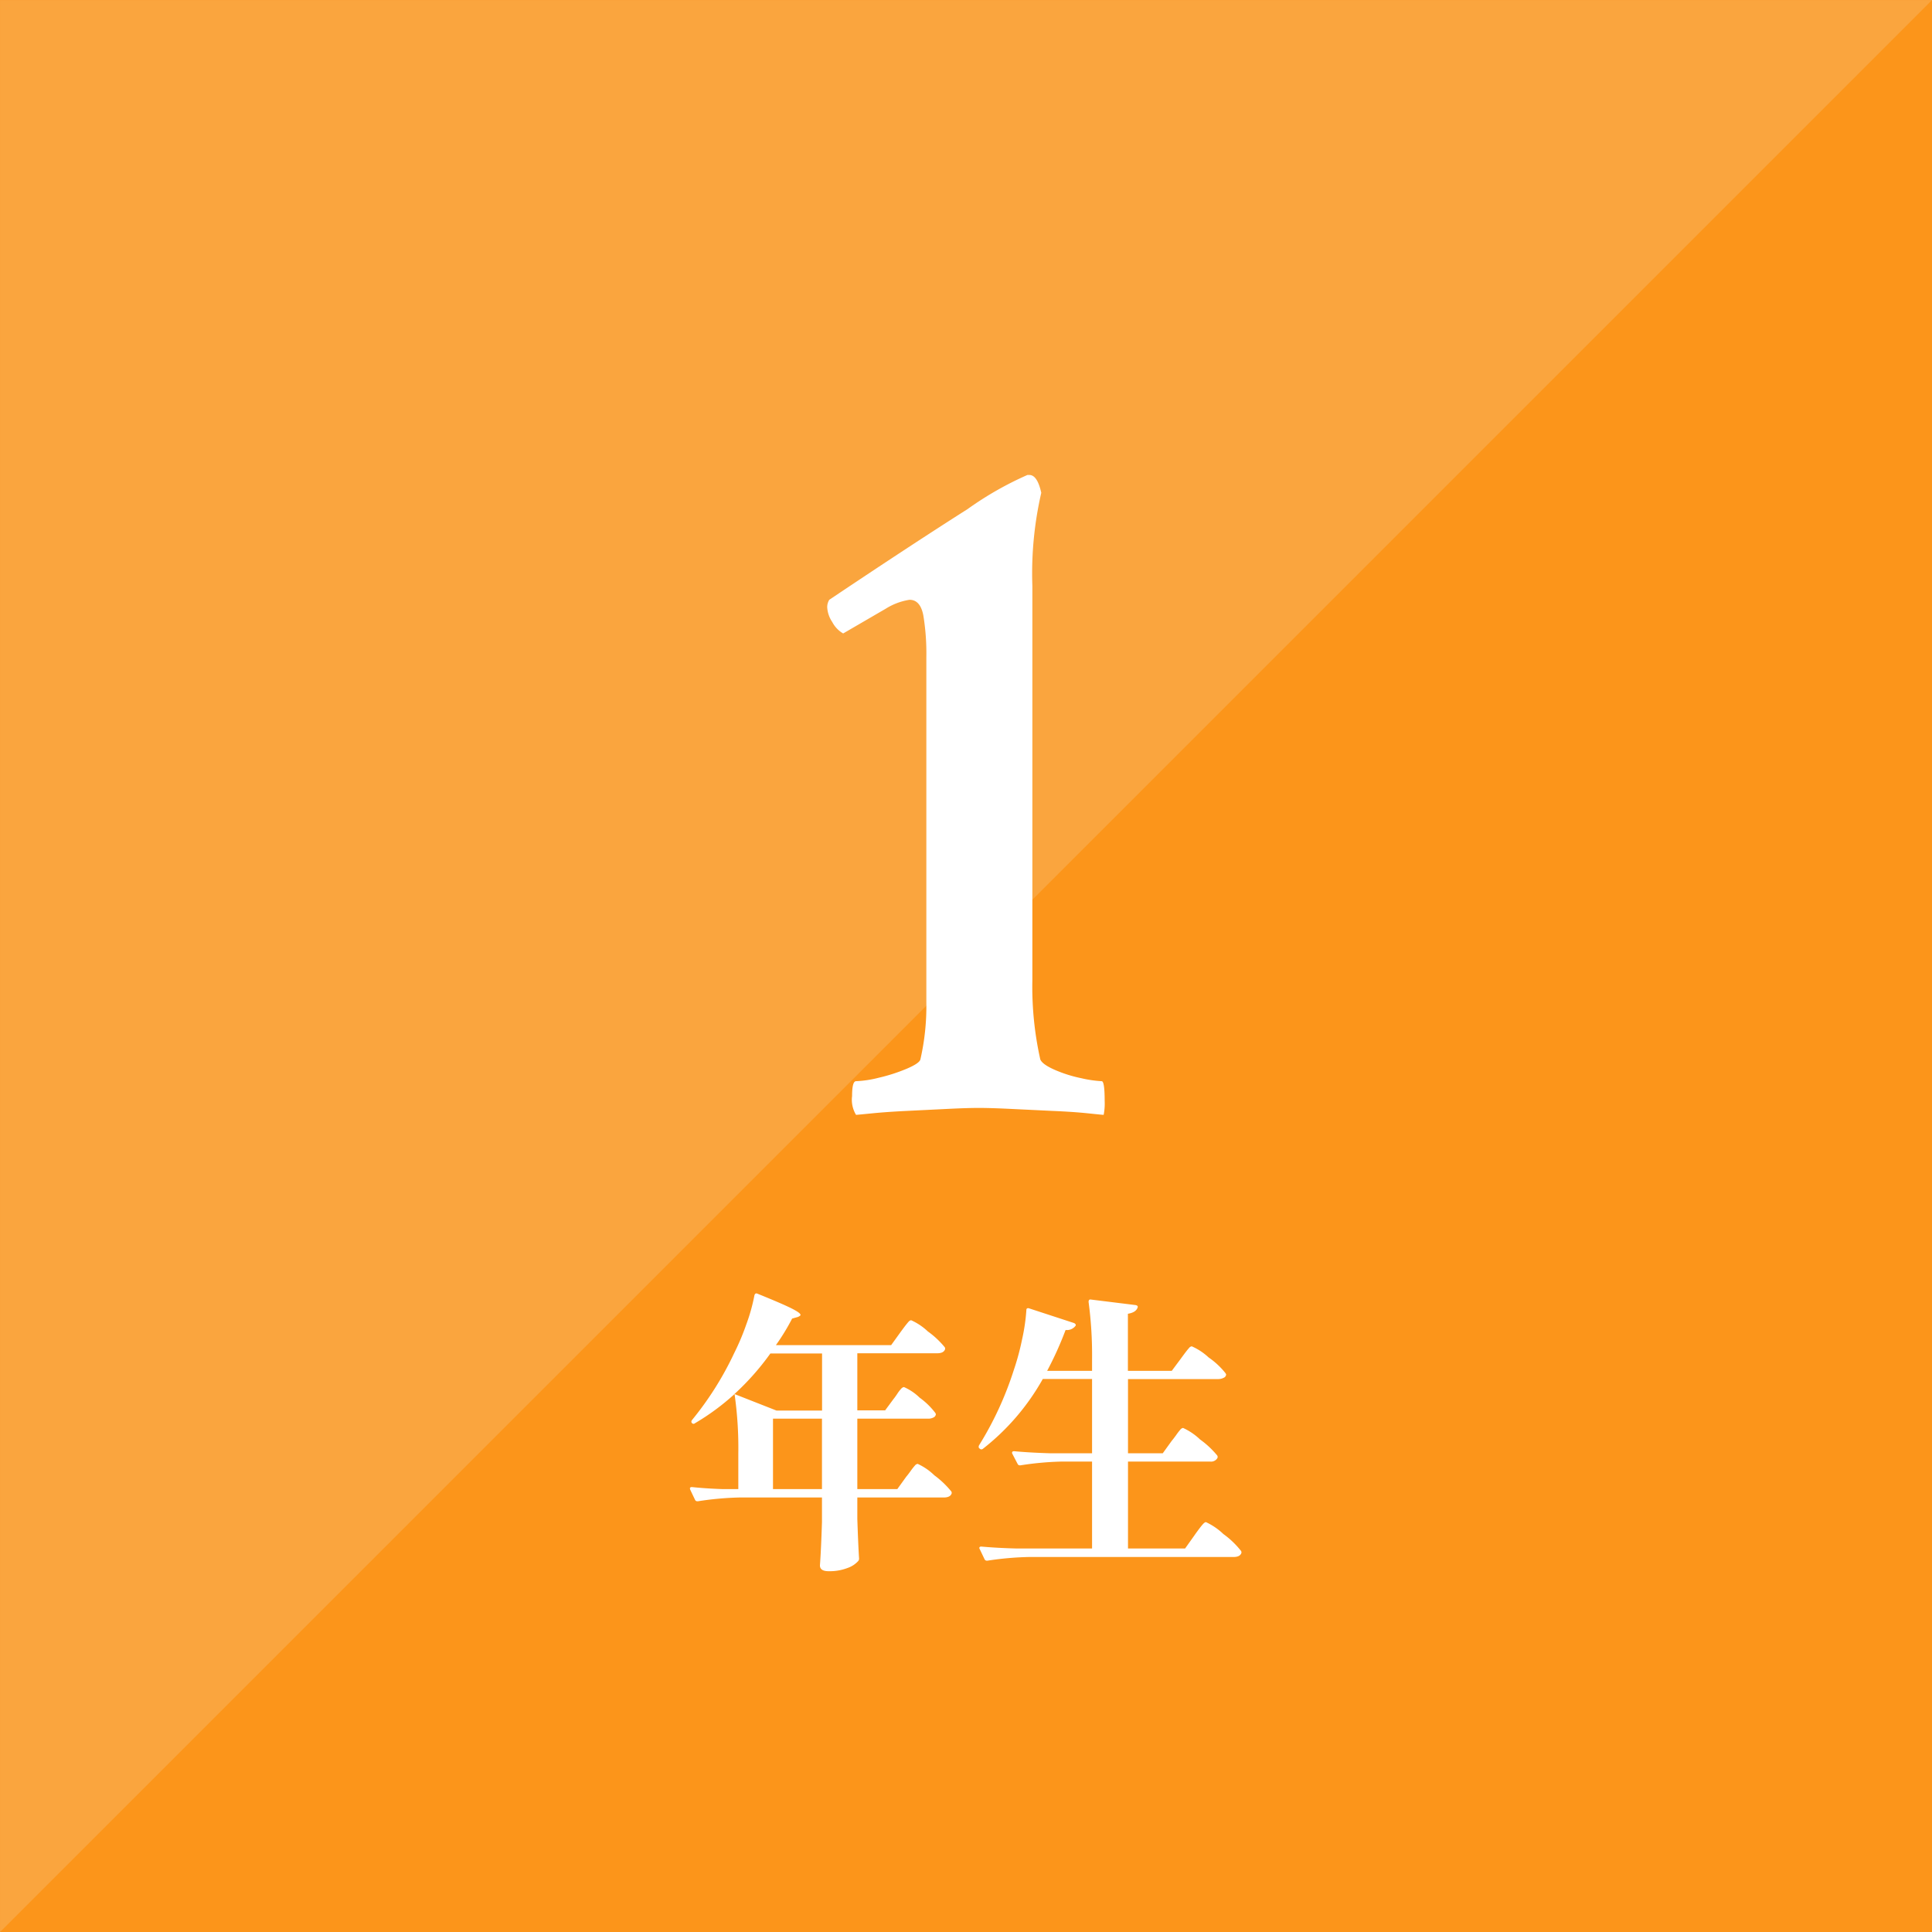 <svg xmlns="http://www.w3.org/2000/svg" width="80" height="80" viewBox="0 0 80 80">
  <g id="icon-nenji-1" transform="translate(-110 -934)">
    <g id="グループ_16399" data-name="グループ 16399" transform="translate(-30 17)">
      <rect id="長方形_5631" data-name="長方形 5631" width="80" height="80" transform="translate(140 917)" fill="#fc951a"/>
      <path id="パス_17103" data-name="パス 17103" d="M-11851-23935h80l-80,80Z" transform="translate(11991.001 24852.002)" fill="#f5fbff" opacity="0.157"/>
    </g>
    <g id="num" transform="translate(138.564 953.668)">
      <path id="パス_17566" data-name="パス 17566" d="M-4.553.164a1.205,1.205,0,0,1-.164-.779q0-.615.164-.615a4.506,4.506,0,0,0,.943-.144,7.06,7.06,0,0,0,1.148-.369q.533-.226.574-.39a9.938,9.938,0,0,0,.246-2.379V-18.785a9.7,9.7,0,0,0-.123-1.723q-.123-.656-.574-.656a2.606,2.606,0,0,0-.984.369L-5.086-19.77a1.159,1.159,0,0,1-.451-.472,1.205,1.205,0,0,1-.205-.554.558.558,0,0,1,.082-.369Q-2.174-23.5.062-24.917a13.753,13.753,0,0,1,2.481-1.415h.082q.328,0,.492.738a14.882,14.882,0,0,0-.369,3.855V-5.414a13.8,13.8,0,0,0,.328,3.281q.082.205.595.431a5.517,5.517,0,0,0,1.107.349,4.845,4.845,0,0,0,.841.123q.123,0,.123.82A2.382,2.382,0,0,1,5.7.164Q5.66.164,5.045.1T3.568,0l-1.7-.082Q1.025-.123.533-.123T-.779-.082L-2.44,0q-.841.041-1.436.1T-4.553.164Z" transform="translate(11.436 26.332)" fill="#fff"/>
      <path id="パス_17567" data-name="パス 17567" d="M-2-3.384a2.442,2.442,0,0,1,.69.474,3.836,3.836,0,0,1,.7.666.109.109,0,0,1,0,.12q-.072.132-.312.132H-4.5V-1.1q.036,1.08.072,1.632a.147.147,0,0,1-.036.108,1.061,1.061,0,0,1-.444.288,2.066,2.066,0,0,1-.78.132q-.36,0-.36-.24Q-6,.156-5.964-.972v-1.02h-3.42a12.865,12.865,0,0,0-1.716.156h-.036a.1.1,0,0,1-.084-.06l-.2-.42-.012-.048q0-.06.084-.06.564.06,1.26.084h.66V-3.816a15.7,15.7,0,0,0-.156-2.46,9.77,9.77,0,0,1-1.644,1.212.081.081,0,0,1-.12-.012q-.048-.048,0-.12A13.245,13.245,0,0,0-9.6-7.968,9.98,9.98,0,0,0-9.09-9.18a7.432,7.432,0,0,0,.33-1.188q.036-.108.132-.06,1.008.408,1.392.6t.384.276q0,.036-.108.084L-7.2-9.4a9.056,9.056,0,0,1-.672,1.1H-3.1l.372-.516q.06-.084.168-.228t.174-.216a.177.177,0,0,1,.114-.072,2.449,2.449,0,0,1,.69.462,3.648,3.648,0,0,1,.7.654.109.109,0,0,1,0,.12q-.072.132-.312.132H-4.5v2.364h1.152L-3-6.072q.06-.072.156-.216a1.442,1.442,0,0,1,.162-.21.181.181,0,0,1,.114-.066,2.173,2.173,0,0,1,.648.438,3.06,3.06,0,0,1,.648.63l.024.048a.159.159,0,0,1-.09.138.45.45,0,0,1-.234.054H-4.5V-2.34h1.656l.372-.516q.072-.084.18-.234a2.58,2.58,0,0,1,.174-.222A.177.177,0,0,1-2-3.384Zm-3.96-2.208V-7.956H-8.1a10.74,10.74,0,0,1-1.488,1.68l1.74.684ZM-7.992-2.34h2.028V-5.256H-7.992Zm16.512-2q.072-.084.18-.234A2.58,2.58,0,0,1,8.874-4.8a.177.177,0,0,1,.114-.072,2.527,2.527,0,0,1,.7.474,3.778,3.778,0,0,1,.714.666.109.109,0,0,1,0,.12.3.3,0,0,1-.288.132H6.708V.12H9.072l.384-.54q.048-.072.168-.234t.192-.24q.072-.078.12-.078a2.647,2.647,0,0,1,.72.492,3.638,3.638,0,0,1,.732.7.109.109,0,0,1,0,.12q-.072.132-.312.132H2.6A12.865,12.865,0,0,0,.888.624H.852A.1.1,0,0,1,.768.564l-.2-.42A.069.069,0,0,1,.552.1q0-.06.084-.06Q1.3.1,2.1.12H5.22v-3.6H3.972a12.865,12.865,0,0,0-1.716.156H2.22a.1.1,0,0,1-.084-.06L1.92-3.8a.069.069,0,0,1-.012-.048q0-.06.084-.06.66.06,1.464.084H5.22V-6.9H3.18A9.652,9.652,0,0,1,.7-4.008.094.094,0,0,1,.564-4.02Q.5-4.056.54-4.152a13.857,13.857,0,0,0,1.44-3.12,10.364,10.364,0,0,0,.342-1.266A7.91,7.91,0,0,0,2.5-9.756a.071.071,0,0,1,.03-.066A.1.1,0,0,1,2.6-9.828l1.872.612a.155.155,0,0,1,.066.054.058.058,0,0,1-.006.066.449.449,0,0,1-.408.168A14.452,14.452,0,0,1,3.36-7.236H5.22v-.5a16.521,16.521,0,0,0-.144-2.352q0-.12.1-.1L7.02-9.96q.12.024.084.108-.072.2-.4.252v2.364H8.52l.372-.5q.06-.084.168-.228t.174-.216a.177.177,0,0,1,.114-.072,2.492,2.492,0,0,1,.7.462,3.205,3.205,0,0,1,.7.654l.024.048a.158.158,0,0,1-.1.138.484.484,0,0,1-.24.054H6.708v3.072h1.44Z" transform="translate(11.436 44.332)" fill="#fff"/>
    </g>
  </g>
</svg>
